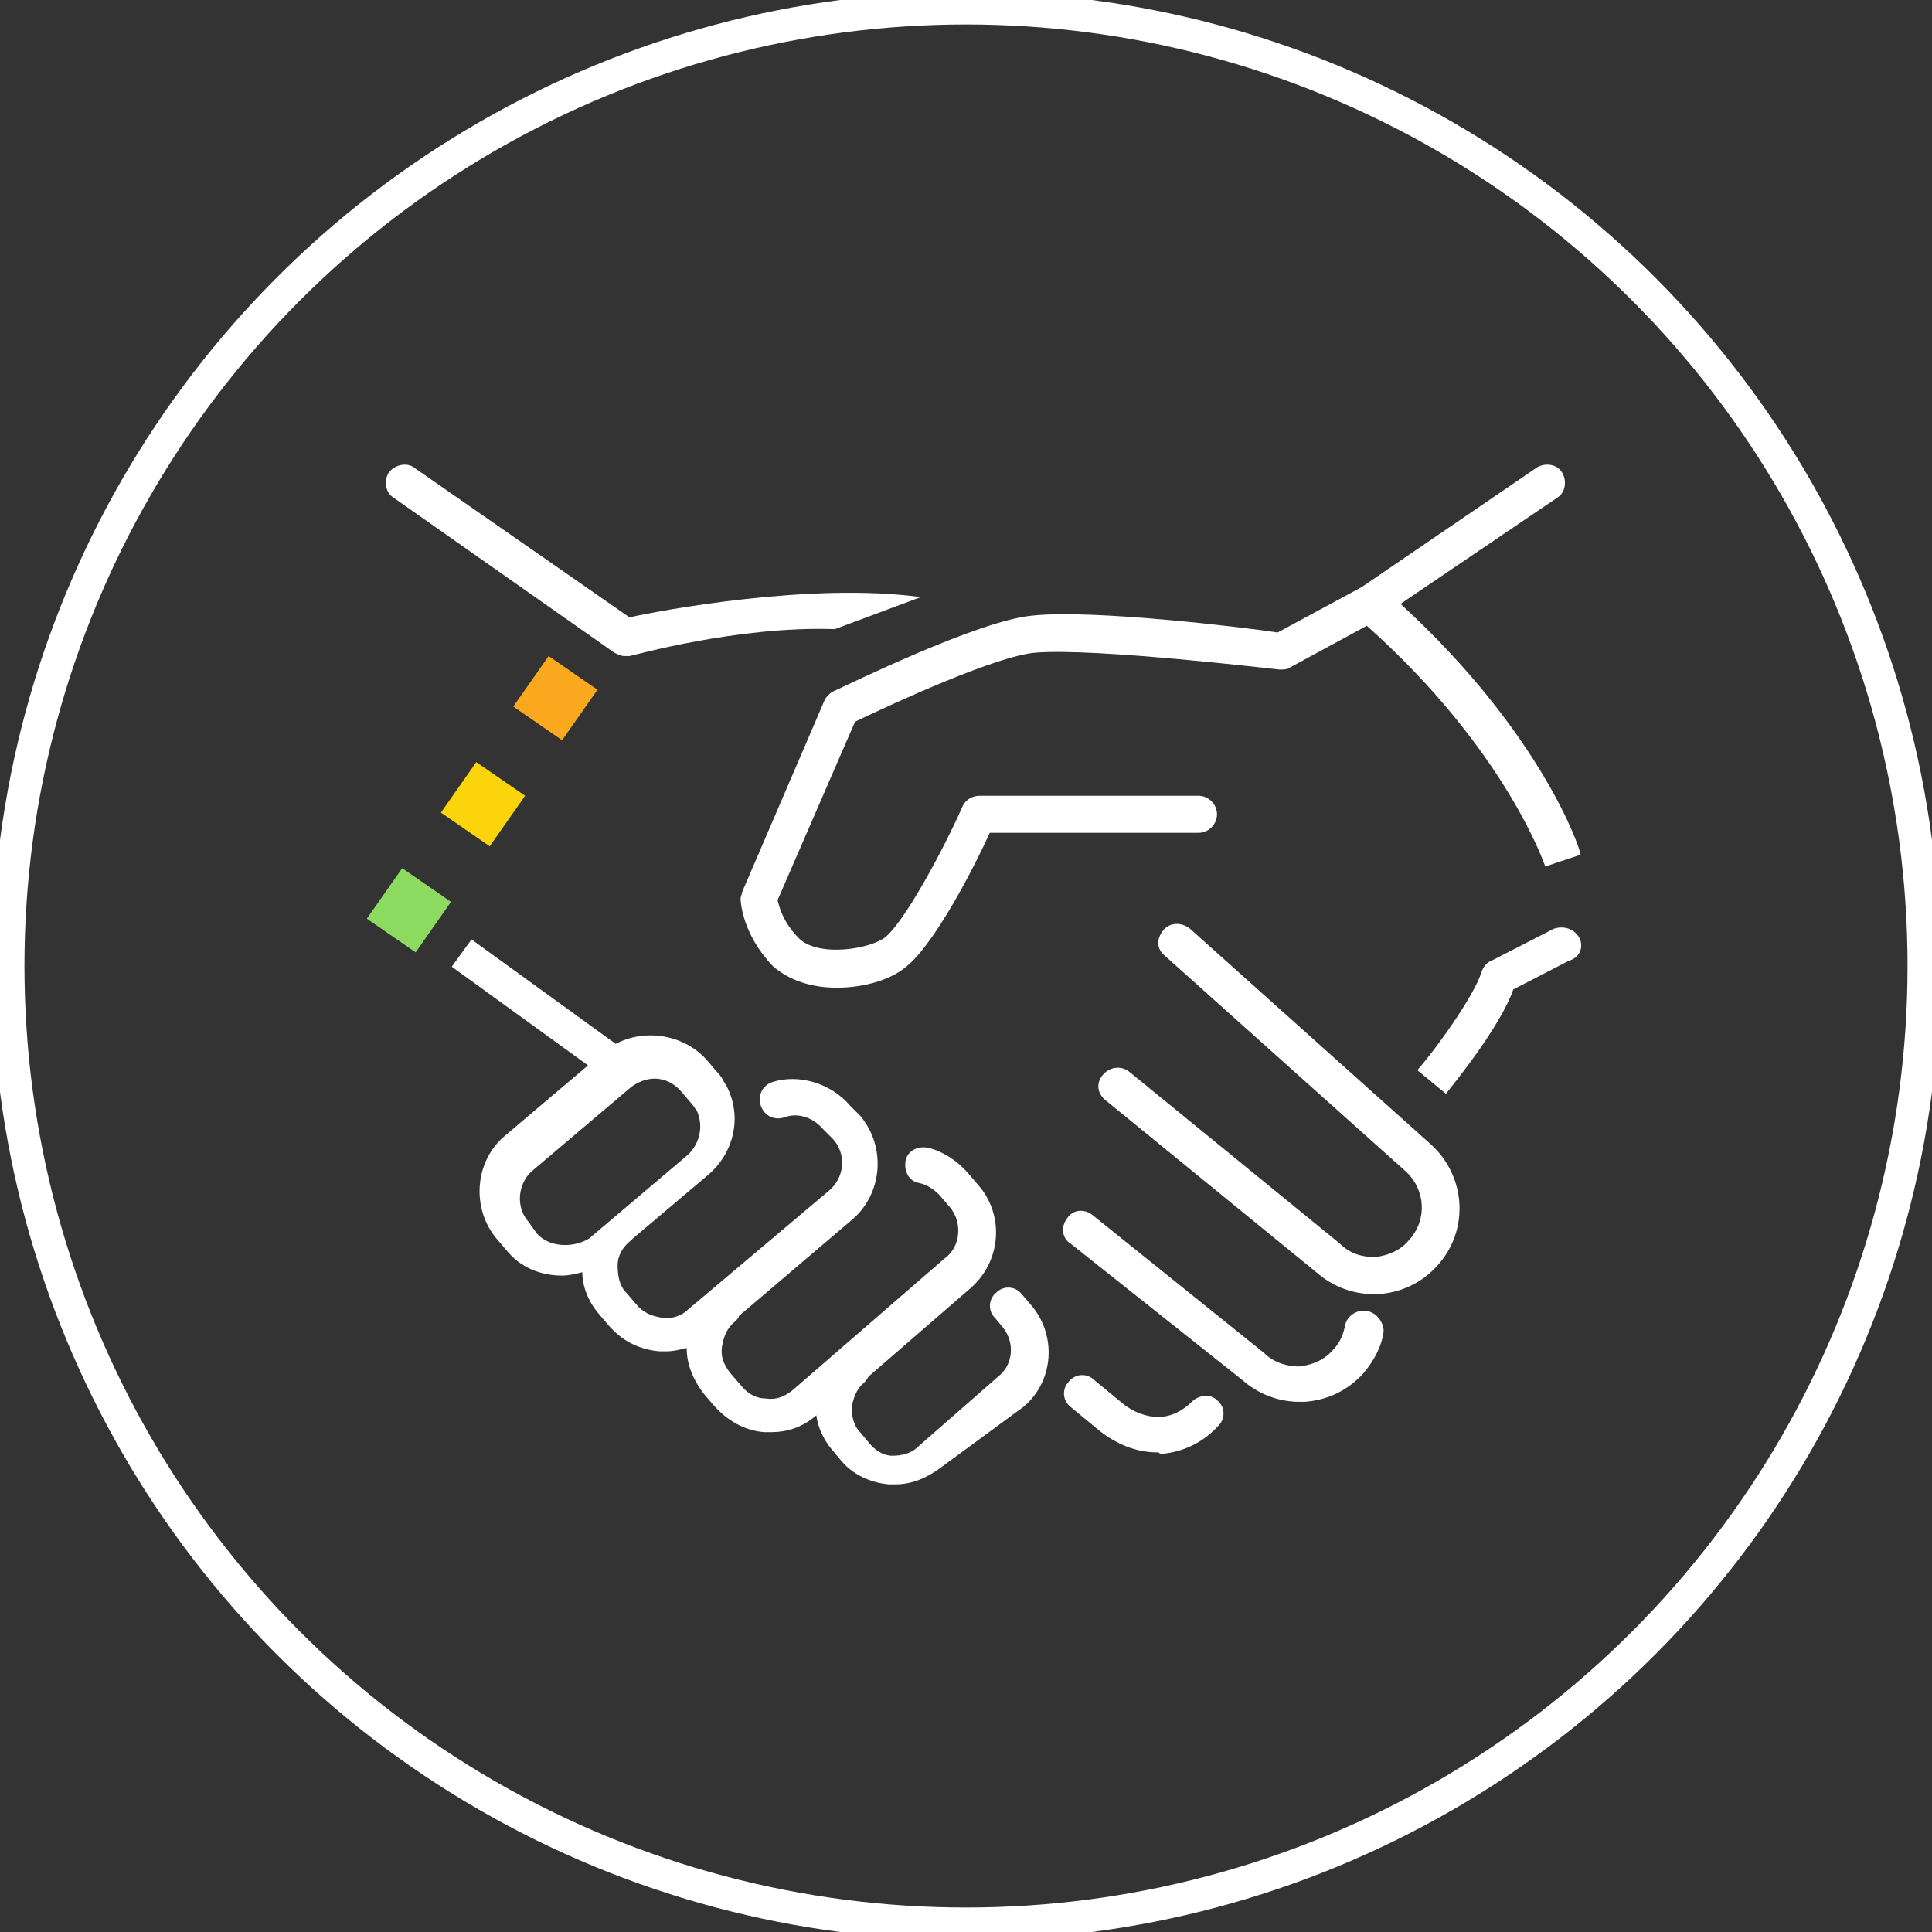 <?xml version="1.0" encoding="utf-8"?>
<!-- Generator: Adobe Illustrator 15.1.0, SVG Export Plug-In . SVG Version: 6.00 Build 0)  -->
<!DOCTYPE svg PUBLIC "-//W3C//DTD SVG 1.1//EN" "http://www.w3.org/Graphics/SVG/1.1/DTD/svg11.dtd">
<svg version="1.1" id="Layer_1" xmlns="http://www.w3.org/2000/svg" xmlns:xlink="http://www.w3.org/1999/xlink" x="0px" y="0px"
	 width="237px" height="237px" viewBox="0 0 237 237" enable-background="new 0 0 237 237" xml:space="preserve">
<rect x="0" y="0" width="237" height="237" fill="#333333" stroke="none"/>
<path fill="#FFFFFF" d="M171.801,74.076l19.206-13.01c1.032-0.62,1.239-2.065,0.619-3.098c-0.619-1.032-2.065-1.239-3.097-0.619
	L167.05,72.012l-10.325,5.576c-3.925-0.619-22.924-2.891-30.15-2.065c-6.609,0.62-22.511,8.467-24.369,9.293
	c-0.413,0.206-0.826,0.619-1.033,1.032l-10.119,23.543c0,0.206-0.207,0.619-0.207,0.826c0,0.413,0.207,4.337,3.924,8.26
	c2.065,1.859,4.957,2.685,7.848,2.685c3.511,0,6.815-1.032,8.673-2.685c3.511-2.891,8.468-12.597,10.12-16.314h25.608
	c1.237,0,2.271-1.033,2.271-2.272c0-1.239-1.033-2.272-2.271-2.272h-26.849c-0.825,0-1.652,0.413-2.065,1.239
	c-2.272,5.163-7.022,14.042-9.5,16.108c-1.859,1.445-8.054,2.478-10.533,0.206c-2.065-2.065-2.478-3.924-2.685-4.75l9.5-21.89
	c5.163-2.479,17.346-8.054,22.096-8.467c7.436-0.62,29.738,2.065,29.945,2.065c0.414,0,1.032,0,1.239-0.207l9.5-5.163
	c17.14,15.282,21.89,29.532,21.89,29.532l4.338-1.446C193.898,104.228,189.148,89.978,171.801,74.076z"/>
<path fill="#FFFFFF" d="M193.691,114.967c-0.618-1.033-1.857-1.446-3.096-1.033l-7.644,3.924c-0.619,0.206-1.032,0.826-1.239,1.447
	c-0.824,2.685-5.163,8.879-7.847,11.978l3.51,2.892c0.62-0.824,6.608-8.054,8.263-12.804l6.813-3.511
	C193.898,117.445,194.312,115.999,193.691,114.967z"/>
<path fill="#FFFFFF" d="M77.216,75.729l-26.434-18.38c-0.826-0.62-2.271-0.413-3.098,0.619c-0.62,1.033-0.413,2.479,0.62,3.098
	l27.054,19c0.413,0.207,0.826,0.413,1.239,0.413c0.207,0,0.413,0,0.62,0s13.217-3.718,25.195-3.305l10.533-3.924
	C99.52,71.392,80.934,74.902,77.216,75.729z"/>
<path fill="#FFFFFF" d="M125.335,158.748c-0.826-1.032-2.272-1.032-3.099-0.206c-1.031,0.826-1.031,2.271-0.205,3.097l1.031,1.239
	c1.445,1.858,1.238,4.544-0.619,5.989l-9.913,8.674c-0.826,0.826-2.065,1.033-3.098,1.033c-1.032,0-2.065-0.62-2.891-1.652
	l-1.033-1.238c-0.826-0.828-1.032-2.065-1.032-3.099c0.206-1.033,0.619-2.272,1.445-2.892c0.207-0.207,0.413-0.414,0.62-0.826
	l12.391-10.738c3.924-3.305,4.336-9.087,1.032-12.804l-1.239-1.446c-1.239-1.445-3.097-2.686-4.956-3.098
	c-1.239-0.206-2.478,0.412-2.685,1.652c-0.206,1.237,0.413,2.479,1.652,2.685c1.033,0.207,1.859,0.825,2.479,1.446l1.239,1.443
	c1.652,1.859,1.445,4.957-0.62,6.402L97.249,170.52c-1.033,0.826-2.065,1.239-3.304,1.032c-1.239,0-2.271-0.618-3.098-1.651
	l-1.239-1.445c-0.826-1.032-1.239-2.064-1.033-3.305c0.207-1.238,0.62-2.271,1.652-3.099c0.207-0.206,0.413-0.413,0.413-0.618
	l13.837-11.771c3.717-3.098,4.337-8.88,1.032-12.805l-1.239-1.238c-2.272-2.686-6.195-3.926-9.5-2.893
	c-1.239,0.414-1.859,1.652-1.446,2.893c0.413,1.24,1.652,1.857,2.891,1.445c1.652-0.621,3.511,0,4.75,1.445l1.239,1.239
	c1.652,1.858,1.446,4.749-0.62,6.401l-17.14,14.457c-0.826,0.826-2.065,1.238-3.305,1.031c-1.239-0.205-2.271-0.619-3.098-1.652
	l-1.239-1.444c-0.826-0.826-1.033-2.065-1.033-3.306c0-1.238,0.62-2.271,1.652-3.096l0.207-0.207l9.293-7.85
	c3.098-2.686,4.13-7.021,2.271-10.736c-0.413-0.621-0.62-1.24-1.239-1.859l-1.239-1.446c-3.098-3.51-8.88-4.13-12.598-1.032
	l-12.185,10.326c-3.717,3.098-4.13,8.88-1.032,12.598l1.239,1.445c1.652,2.064,4.13,3.098,6.815,3.098
	c0.826,0,1.652-0.207,2.478-0.414c0,1.859,0.826,3.72,2.065,5.164l1.239,1.445c1.652,1.859,3.717,2.891,6.195,3.098
	c0.207,0,0.62,0,0.826,0c0.826,0,1.652-0.207,2.479-0.412c0,2.064,0.826,3.923,2.065,5.576l1.239,1.444
	c1.652,1.858,3.717,3.099,6.195,3.306c0.207,0,0.62,0,0.826,0c2.065,0,3.924-0.621,5.576-2.065c0.206,1.444,0.826,2.892,1.858,4.131
	l1.033,1.238c1.446,1.858,3.717,2.892,5.989,3.099c0.207,0,0.62,0,0.826,0c2.065,0,3.924-0.826,5.576-2.064l10.119-7.436
	c3.718-3.099,4.131-8.674,1.033-12.392L125.335,158.748z M65.858,151.314l-1.032-1.446c-1.652-1.859-1.239-4.75,0.413-6.196
	l12.185-10.324c0.826-0.621,1.859-1.033,2.892-1.033c1.239,0,2.478,0.619,3.304,1.651l1.239,1.446
	c0.207,0.206,0.413,0.619,0.62,0.826c0.826,1.856,0.413,3.924-1.032,5.369L72.26,151.934
	C70.195,153.172,67.304,152.966,65.858,151.314z"/>
<path fill="#FFFFFF" d="M145.986,113.934c-1.032-0.826-2.479-0.826-3.305,0.207c-0.826,1.032-0.826,2.271,0.207,3.097l29.531,26.435
	c2.479,2.271,2.686,5.988,0.413,8.468c-1.033,1.238-2.479,1.857-4.13,2.064c-1.653,0-3.1-0.413-4.337-1.652l-25.815-21.063
	c-1.031-0.826-2.479-0.62-3.304,0.411c-0.826,1.033-0.62,2.272,0.413,3.1l25.812,21.064c1.859,1.651,4.338,2.685,7.022,2.685
	c0.207,0,0.413,0,0.62,0c2.891-0.206,5.369-1.444,7.229-3.513c3.922-4.336,3.51-10.943-0.826-14.867L145.986,113.934z"/>
<path fill="#FFFFFF" d="M167.671,160.812c-1.239-0.205-2.478,0.621-2.685,1.858c-0.207,1.033-0.619,2.063-1.445,2.892
	c-1.033,1.238-2.479,1.858-4.13,2.064c-1.446,0-3.099-0.413-4.337-1.65l-21.065-16.936c-1.032-0.826-2.478-0.62-3.098,0.413
	c-0.826,1.032-0.619,2.479,0.413,3.098l21.064,16.729c1.858,1.652,4.338,2.684,7.021,2.684c0.206,0,0.412,0,0.617,0
	c2.893-0.206,5.369-1.445,7.229-3.51c1.239-1.446,2.271-3.305,2.479-5.163C169.736,162.259,168.91,161.02,167.671,160.812z"/>
<path fill="#FFFFFF" d="M141.855,178.161c-2.479,0-4.955-1.033-7.021-2.685l-3.511-2.893c-1.033-0.826-1.033-2.271-0.207-3.1
	c0.825-1.031,2.271-1.031,3.098-0.205l3.513,2.892c1.237,1.032,2.891,1.652,4.336,1.652c1.651,0,3.099-0.826,4.131-1.859
	c0.826-0.825,2.271-1.03,3.098-0.206c1.033,0.826,1.033,2.271,0.206,3.098c-1.858,2.065-4.336,3.306-7.228,3.512
	C142.27,178.161,142.062,178.161,141.855,178.161z"/>
<path fill="#FFFFFF" d="M57.84,115.241l-2.422,3.345l19.569,14.172l2.422-3.346L57.84,115.241z"/>
<path fill="#FCD40B" d="M64.413,97.619l-4.337,6.196l-5.989-4.131l4.337-6.195C64.413,97.619,58.424,93.489,64.413,97.619z"/>
<path fill="#FAA81E" d="M73.292,84.609l-4.337,6.195l-5.989-4.13l4.337-6.195C73.292,84.609,67.304,80.479,73.292,84.609z"/>
<path fill="#8CDB60" d="M55.326,110.63l-4.337,6.195L45,112.695l4.337-6.196C55.326,110.63,49.337,106.499,55.326,110.63z"/>
<circle fill="none" stroke="#FFFFFF" stroke-width="4" cx="118.5" cy="118.5" r="117.5"/>
</svg>
